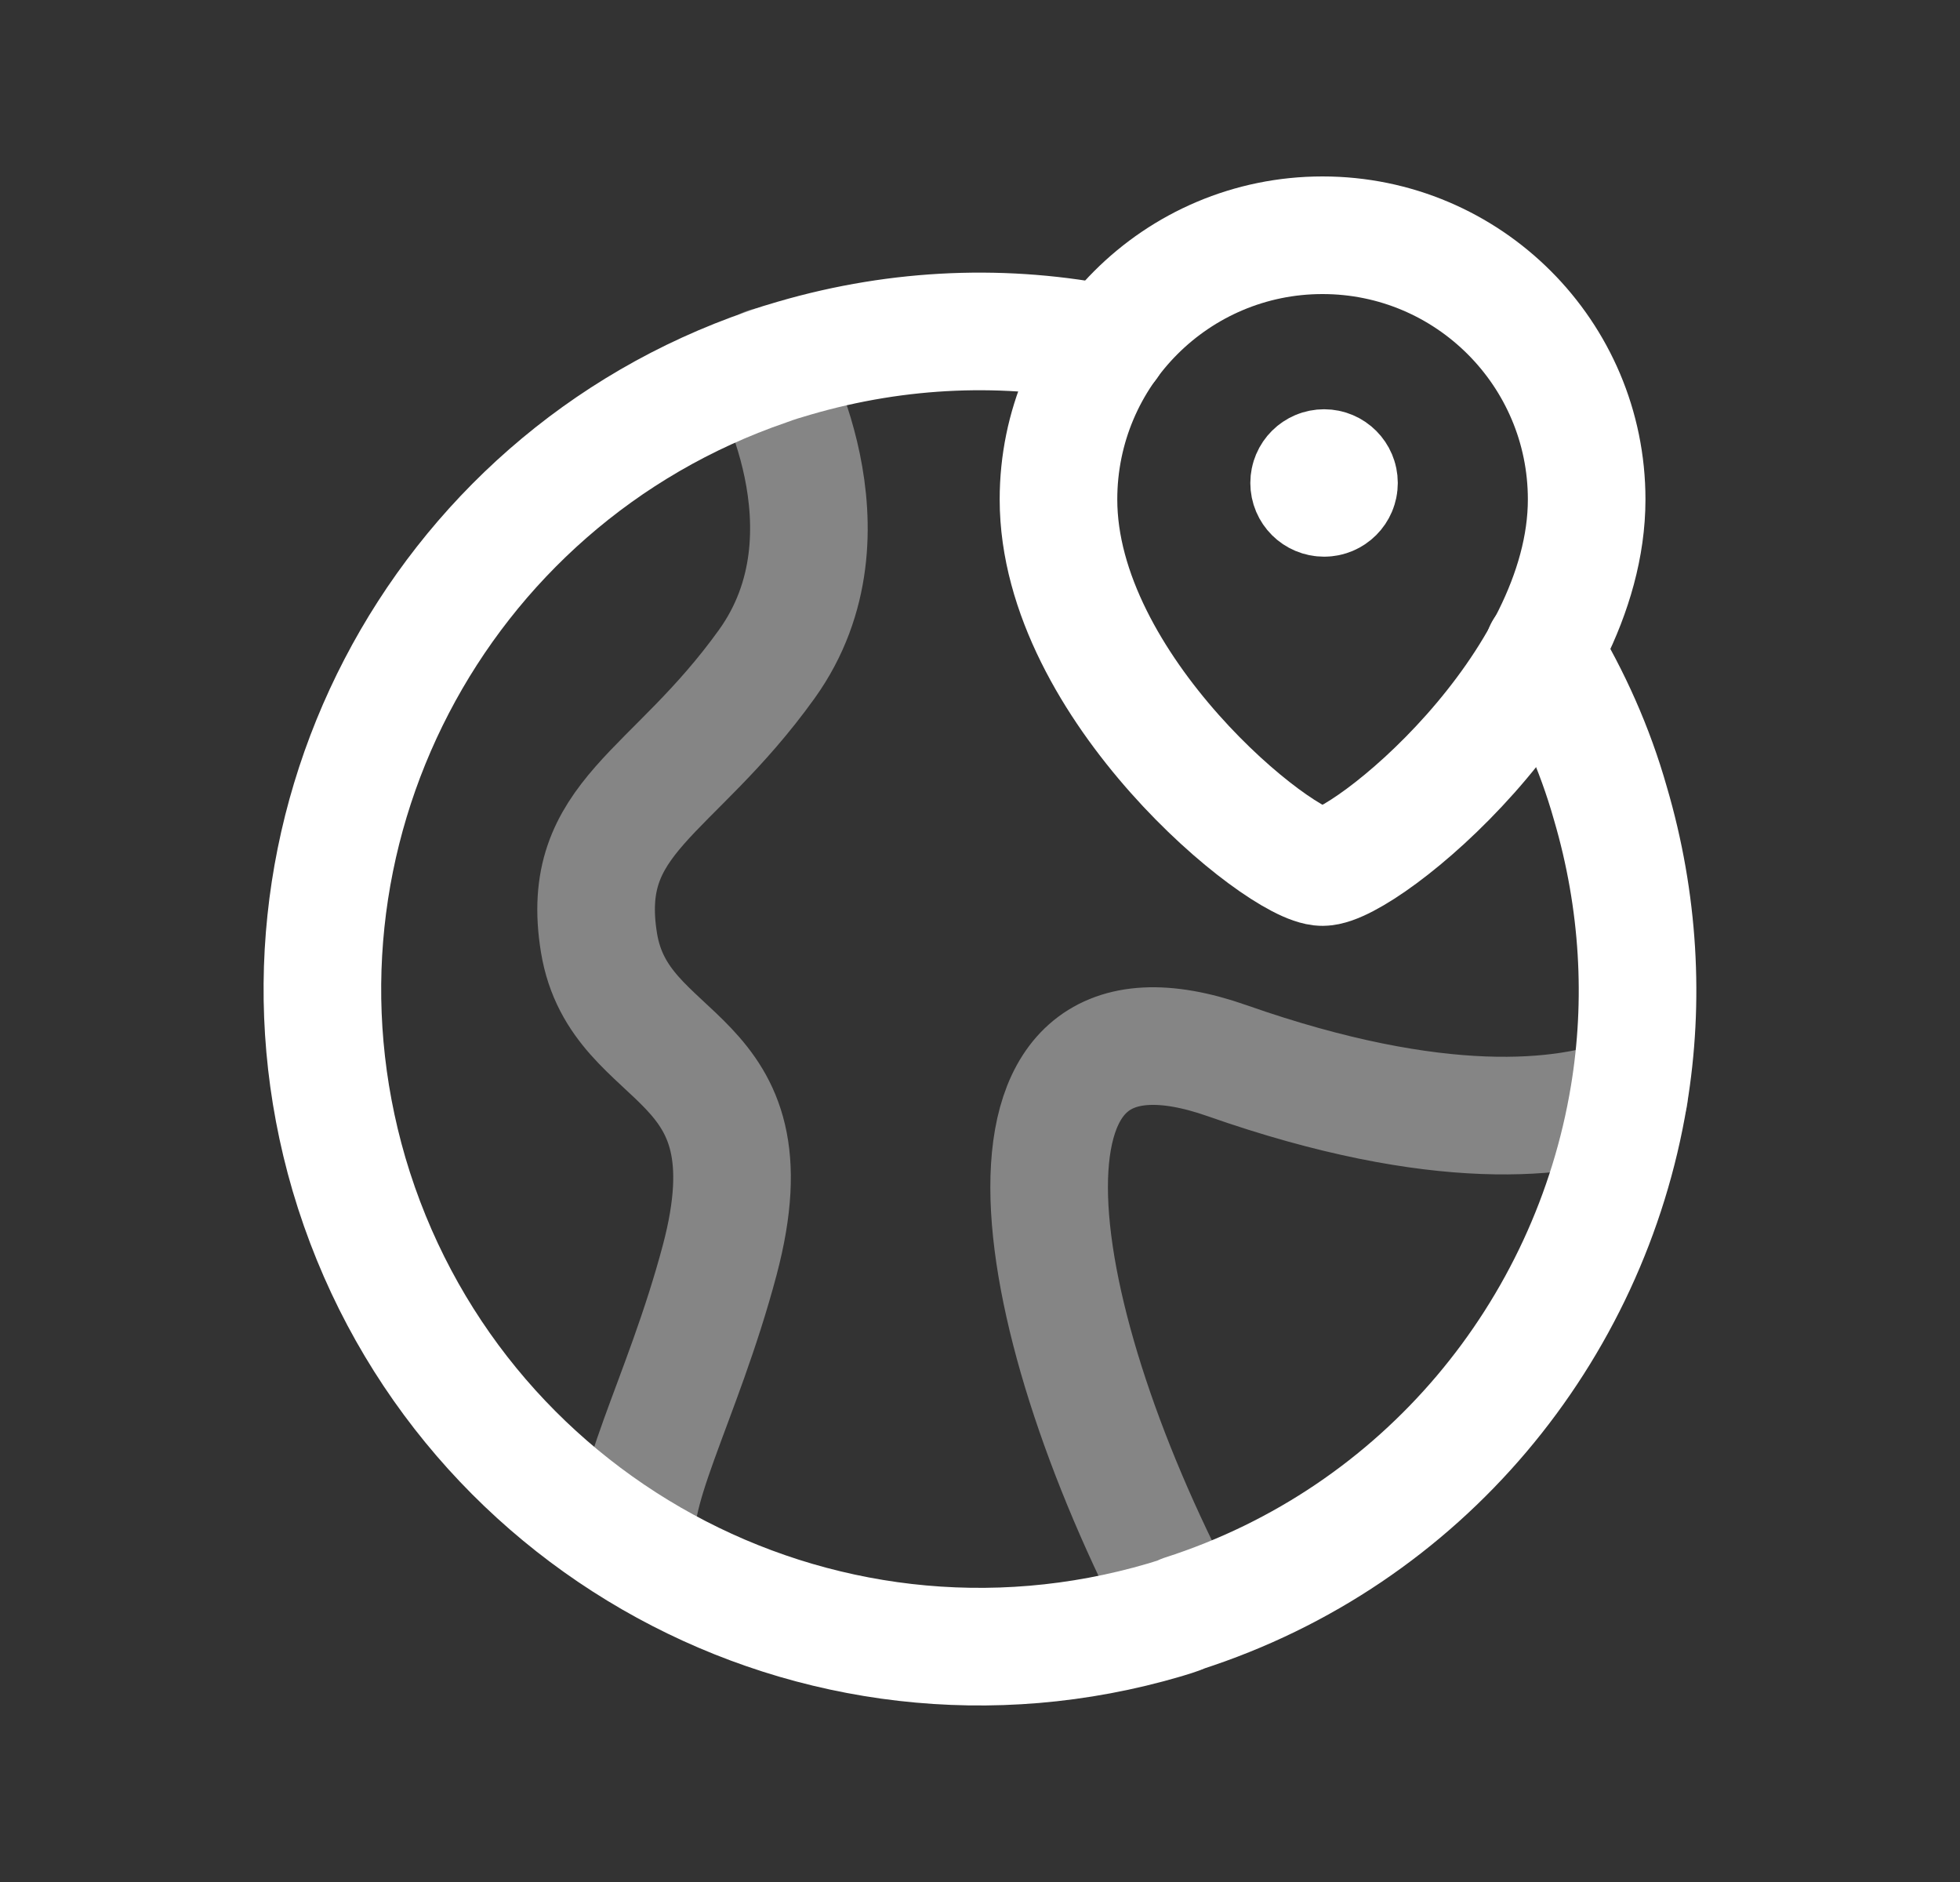<svg width="25" height="24" viewBox="0 0 25 24" fill="none" xmlns="http://www.w3.org/2000/svg">
<rect x="0" y="0" width="25" height="24" fill="#333333" stroke="none"/>
<path d="M19.686 8.292C20.044 8.885 20.341 9.539 20.541 10.246C20.908 11.494 20.977 12.768 20.777 13.972C20.28 16.973 18.16 19.591 15.088 20.577C15.018 20.612 14.939 20.63 14.861 20.656C10.42 21.964 5.761 19.416 4.452 14.976C3.187 10.656 5.56 6.128 9.783 4.679C9.897 4.636 10.011 4.602 10.132 4.567C11.484 4.173 12.846 4.13 14.137 4.391H14.145" stroke="white" stroke-width="1.5" stroke-linecap="round" stroke-linejoin="round"/>
<path opacity="0.4" d="M20.779 13.976C19.959 14.28 18.362 14.477 15.654 13.527C12.428 12.393 13.009 16.624 15.089 20.577" stroke="white" stroke-width="1.5" stroke-linecap="round" stroke-linejoin="round"/>
<path opacity="0.4" d="M9.776 4.672C9.776 4.672 10.99 6.778 9.783 8.465C8.574 10.152 7.377 10.406 7.64 12.022C7.904 13.639 9.905 13.335 9.18 16.069C8.701 17.872 7.933 19.14 8.16 19.763" stroke="white" stroke-width="1.5" stroke-linecap="round" stroke-linejoin="round"/>
<path fill-rule="evenodd" clip-rule="evenodd" d="M16.869 11.057C16.33 11.057 13.501 8.767 13.501 6.369C13.501 4.509 15.009 3 16.869 3C18.729 3 20.238 4.509 20.238 6.369C20.238 8.767 17.408 11.057 16.869 11.057Z" stroke="white" stroke-width="1.5" stroke-linecap="round" stroke-linejoin="round"/>
<path d="M16.89 6.149V6.196M17.079 6.159C17.079 6.264 16.994 6.349 16.889 6.349C16.783 6.349 16.698 6.264 16.698 6.159C16.698 6.054 16.783 5.969 16.889 5.969C16.994 5.969 17.079 6.054 17.079 6.159Z" stroke="white" stroke-width="1.5" stroke-linecap="round" stroke-linejoin="round"/>
</svg>
